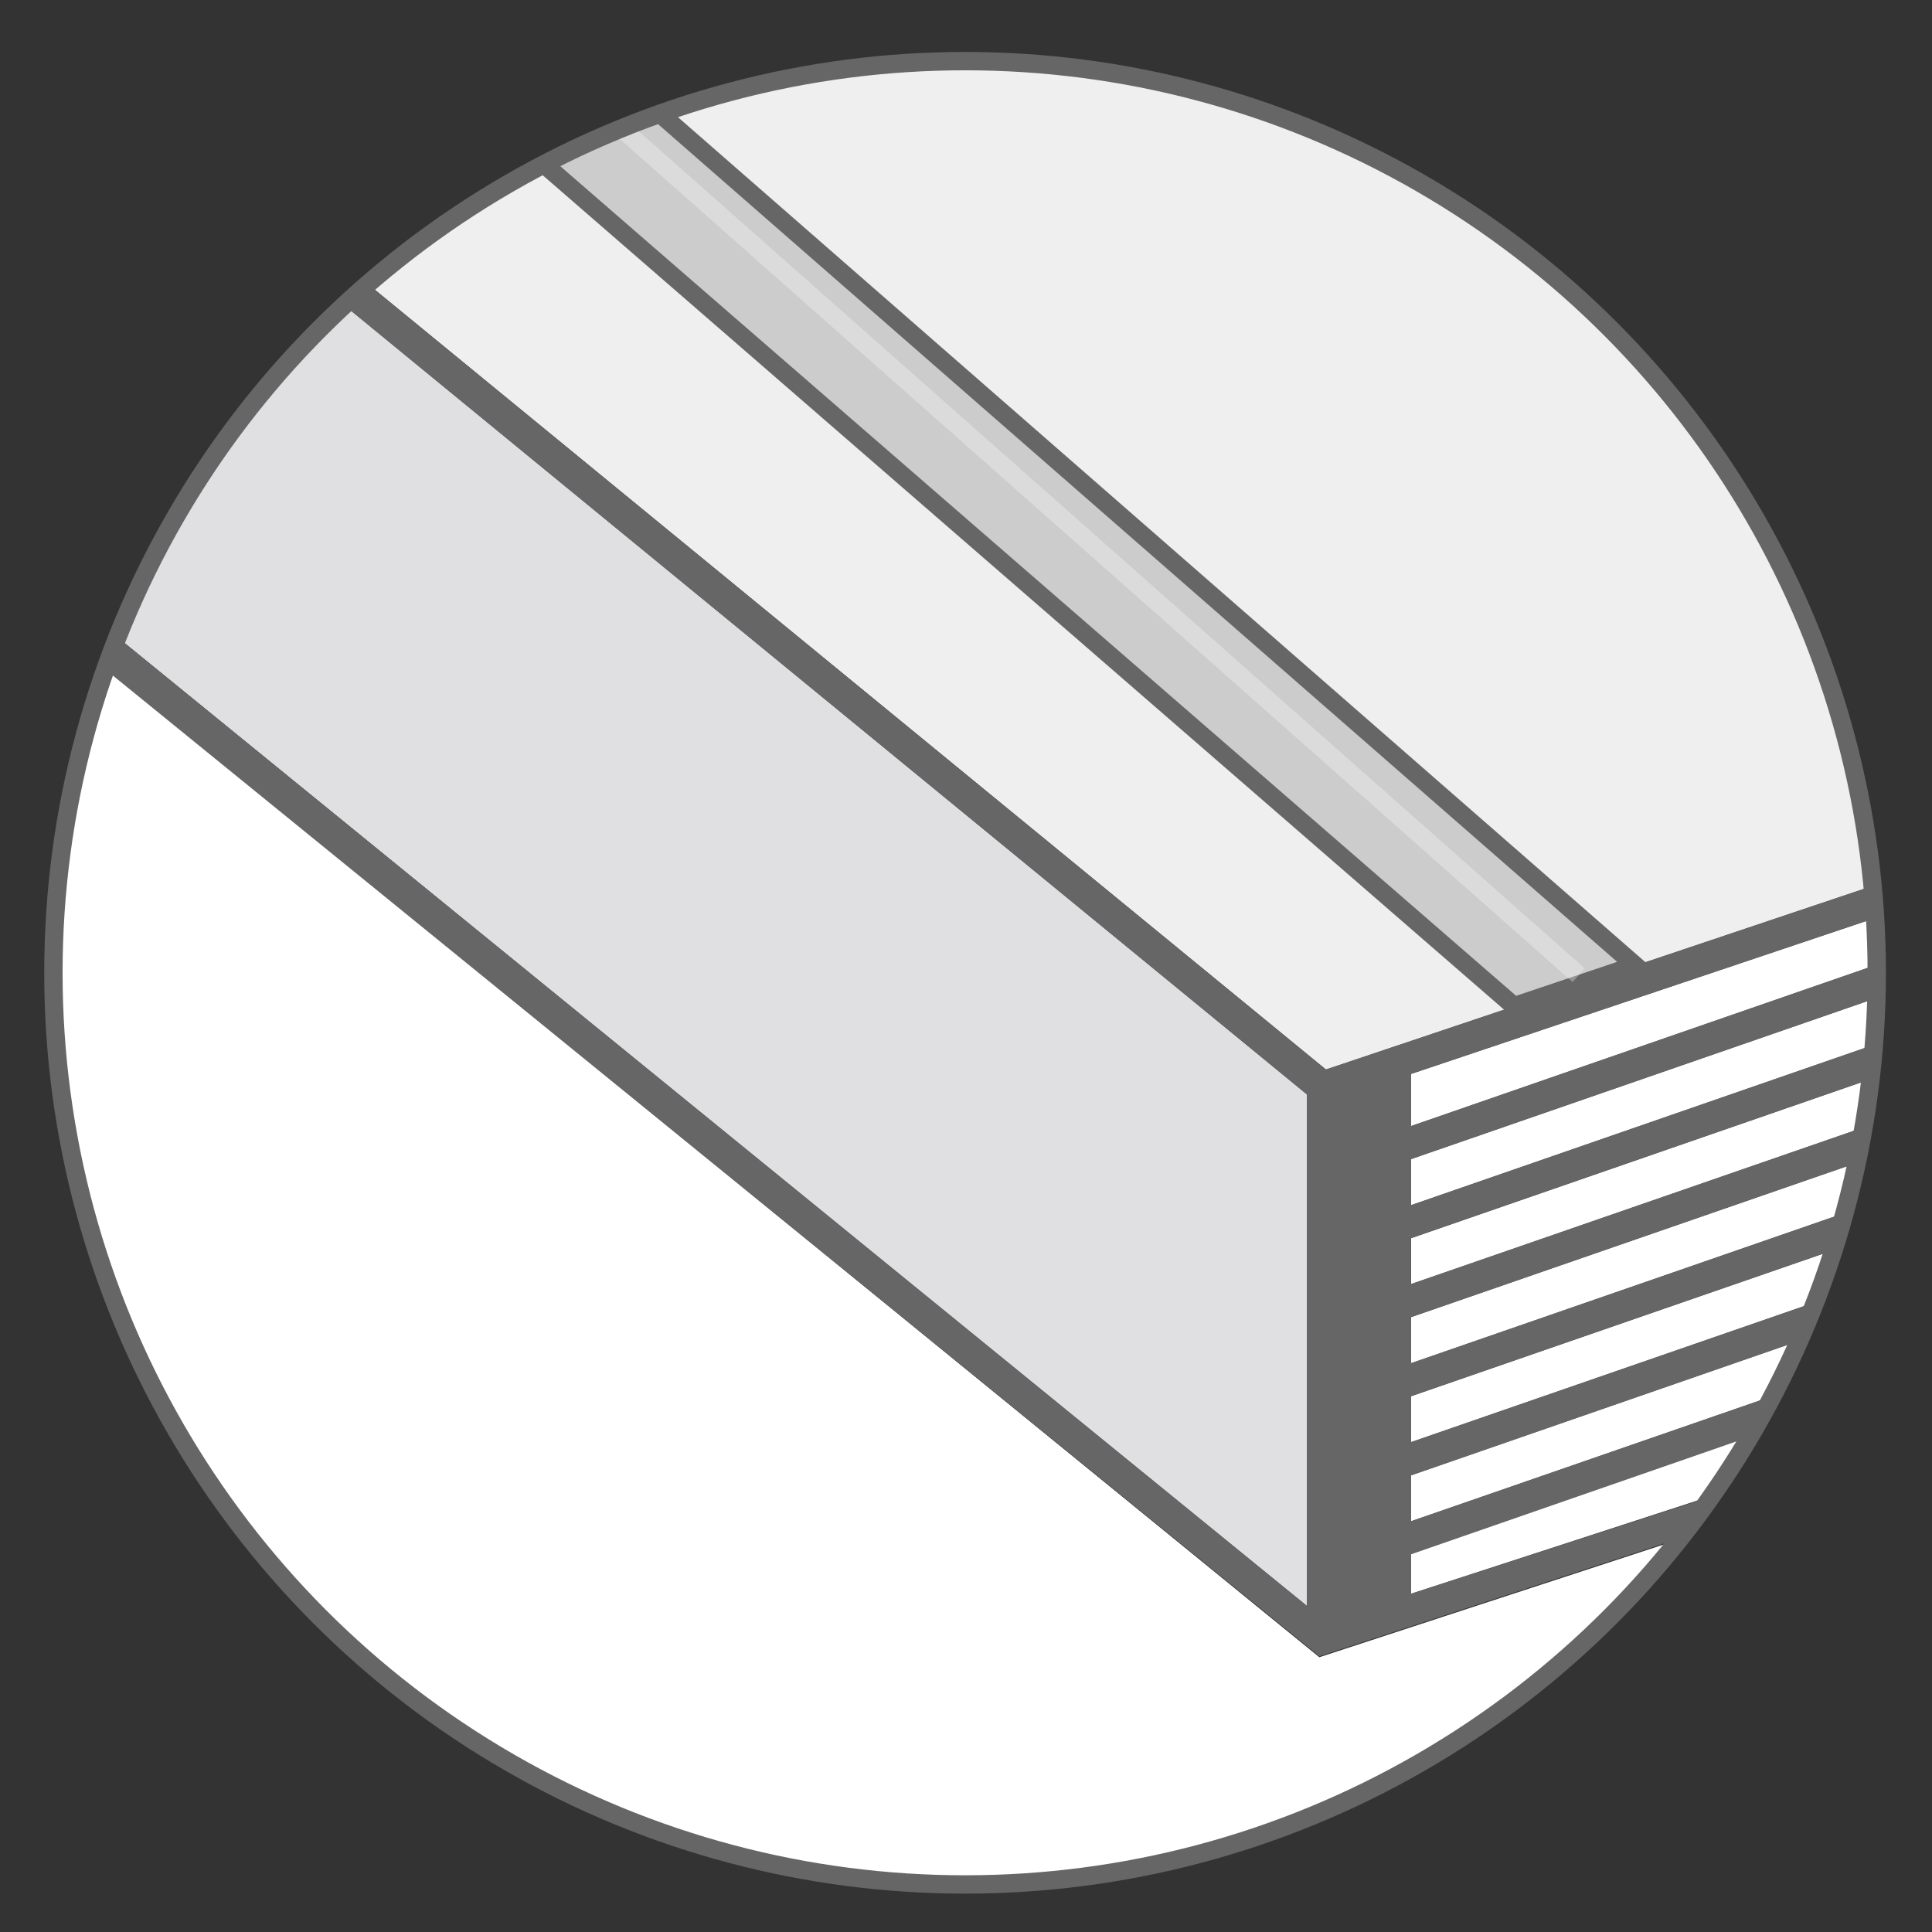 <svg xmlns="http://www.w3.org/2000/svg" xmlns:xlink="http://www.w3.org/1999/xlink" viewBox="0 0 105.26 105.26"><rect x="0" y="0" width="105.26" height="105.26" fill="#333333" stroke="none"/><defs><style>.cls-1,.cls-8{fill:none;}.cls-1,.cls-7{stroke:#666;}.cls-1,.cls-7,.cls-8{stroke-miterlimit:10;}.cls-2{clip-path:url(#clip-path);}.cls-3{fill:#fff;}.cls-4{fill:#efefef;}.cls-5{fill:#e0dfe1;}.cls-6{fill:#666;}.cls-7{fill:#ccc;}.cls-8{stroke:#fff;opacity:0.3;}</style><clipPath id="clip-path" transform="translate(2.41 2.83)"><circle class="cls-1" cx="50.17" cy="50.17" r="49.67"/></clipPath></defs><g id="Livello_2" data-name="Livello 2"><g id="Guida_quaderni" data-name="Guida quaderni"><g class="cls-2"><path class="cls-3" d="M74.47,84l18-5.86v0c.71-1,1.37-2.14,2-3.25l-20,6.94Z" transform="translate(2.41 2.83)"/><path class="cls-3" d="M50.22-1.12h0Z" transform="translate(2.41 2.83)"/><path class="cls-3" d="M74.47,58.52l26.67-9.24c0-.85,0-1.69-.09-2.53L74.47,55.68Z" transform="translate(2.41 2.83)"/><path class="cls-3" d="M52.06-1.08c1.69.08,3.42.22,5.22.46C55.57-.86,53.82-1,52.06-1.08Z" transform="translate(2.41 2.83)"/><path class="cls-3" d="M74.47,62.83,101,53.64c.07-.84.11-1.69.13-2.55L74.47,60.32Z" transform="translate(2.41 2.83)"/><path class="cls-3" d="M2.26,32.69a50.91,50.91,0,0,0,88.6,47.77l-21.39,7Z" transform="translate(2.41 2.83)"/><path class="cls-3" d="M74.47,71.44l25-8.66c.24-.9.46-1.81.65-2.73L74.47,68.93Z" transform="translate(2.41 2.83)"/><path class="cls-3" d="M74.47,67.13l26-9c.15-.87.27-1.75.37-2.63L74.47,64.63Z" transform="translate(2.41 2.83)"/><path class="cls-3" d="M74.47,75.74l23.46-8.12c.35-.94.68-1.88,1-2.84L74.47,73.24Z" transform="translate(2.41 2.83)"/><path class="cls-3" d="M74.47,80.05,95.7,72.7c.49-1,1-2,1.4-3L74.47,77.55Z" transform="translate(2.41 2.83)"/><path class="cls-4" d="M100.92,45A51,51,0,0,0,58.53-.44l-.92-.14-.33,0c-1.8-.24-3.53-.38-5.22-.46-.56,0-1.12,0-1.68,0h-.21A50.7,50.7,0,0,0,16.48,11.7L69.83,55.44Z" transform="translate(2.41 2.83)"/><path class="cls-5" d="M68.8,56.8,15.22,12.87A51.09,51.09,0,0,0,2.9,31L68.8,84.67Z" transform="translate(2.41 2.83)"/><path class="cls-6" d="M50.22-2.83A52.64,52.64,0,1,0,102.86,49.8,52.64,52.64,0,0,0,50.22-2.83ZM99.47,62.78l-25,8.66V68.93l25.65-8.88C99.93,61,99.71,61.88,99.47,62.78Zm1.67-13.5L74.47,58.52V55.68l26.58-8.93C101.1,47.59,101.13,48.43,101.14,49.28Zm-.68,8.85-26,9v-2.5l26.36-9.13C100.73,56.38,100.61,57.26,100.46,58.13Zm.53-4.49L74.47,62.83V60.32l26.65-9.23C101.1,52,101.06,52.8,101,53.64ZM50.17-1.12h.21c.56,0,1.12,0,1.68,0,1.76.07,3.51.22,5.22.46l.33,0,.92.14A51,51,0,0,1,100.92,45L69.83,55.44,16.48,11.7A50.7,50.7,0,0,1,50.17-1.12Zm-34.95,14L68.8,56.8V84.67L2.9,31A51.09,51.09,0,0,1,15.22,12.87Zm35,87.86a50.93,50.93,0,0,1-48-68L69.47,87.41l21.39-7A50.84,50.84,0,0,1,50.22,100.73ZM92.51,78.16v0L74.47,84V81.85l20-6.94C93.88,76,93.22,77.11,92.51,78.16ZM95.7,72.7,74.47,80.05v-2.5L97.1,69.71C96.67,70.72,96.19,71.72,95.7,72.7Zm2.23-5.08L74.47,75.74v-2.5L98.9,64.78C98.61,65.74,98.28,66.68,97.93,67.62Z" transform="translate(2.41 2.83)"/><polygon class="cls-7" points="27.81 7.36 82.49 54.82 89.09 52.6 34.65 5.05 27.81 7.36"/><line class="cls-8" x1="32.36" y1="5.66" x2="86.01" y2="53.13"/></g><circle class="cls-1" cx="52.58" cy="53" r="49.67"/></g></g></svg>